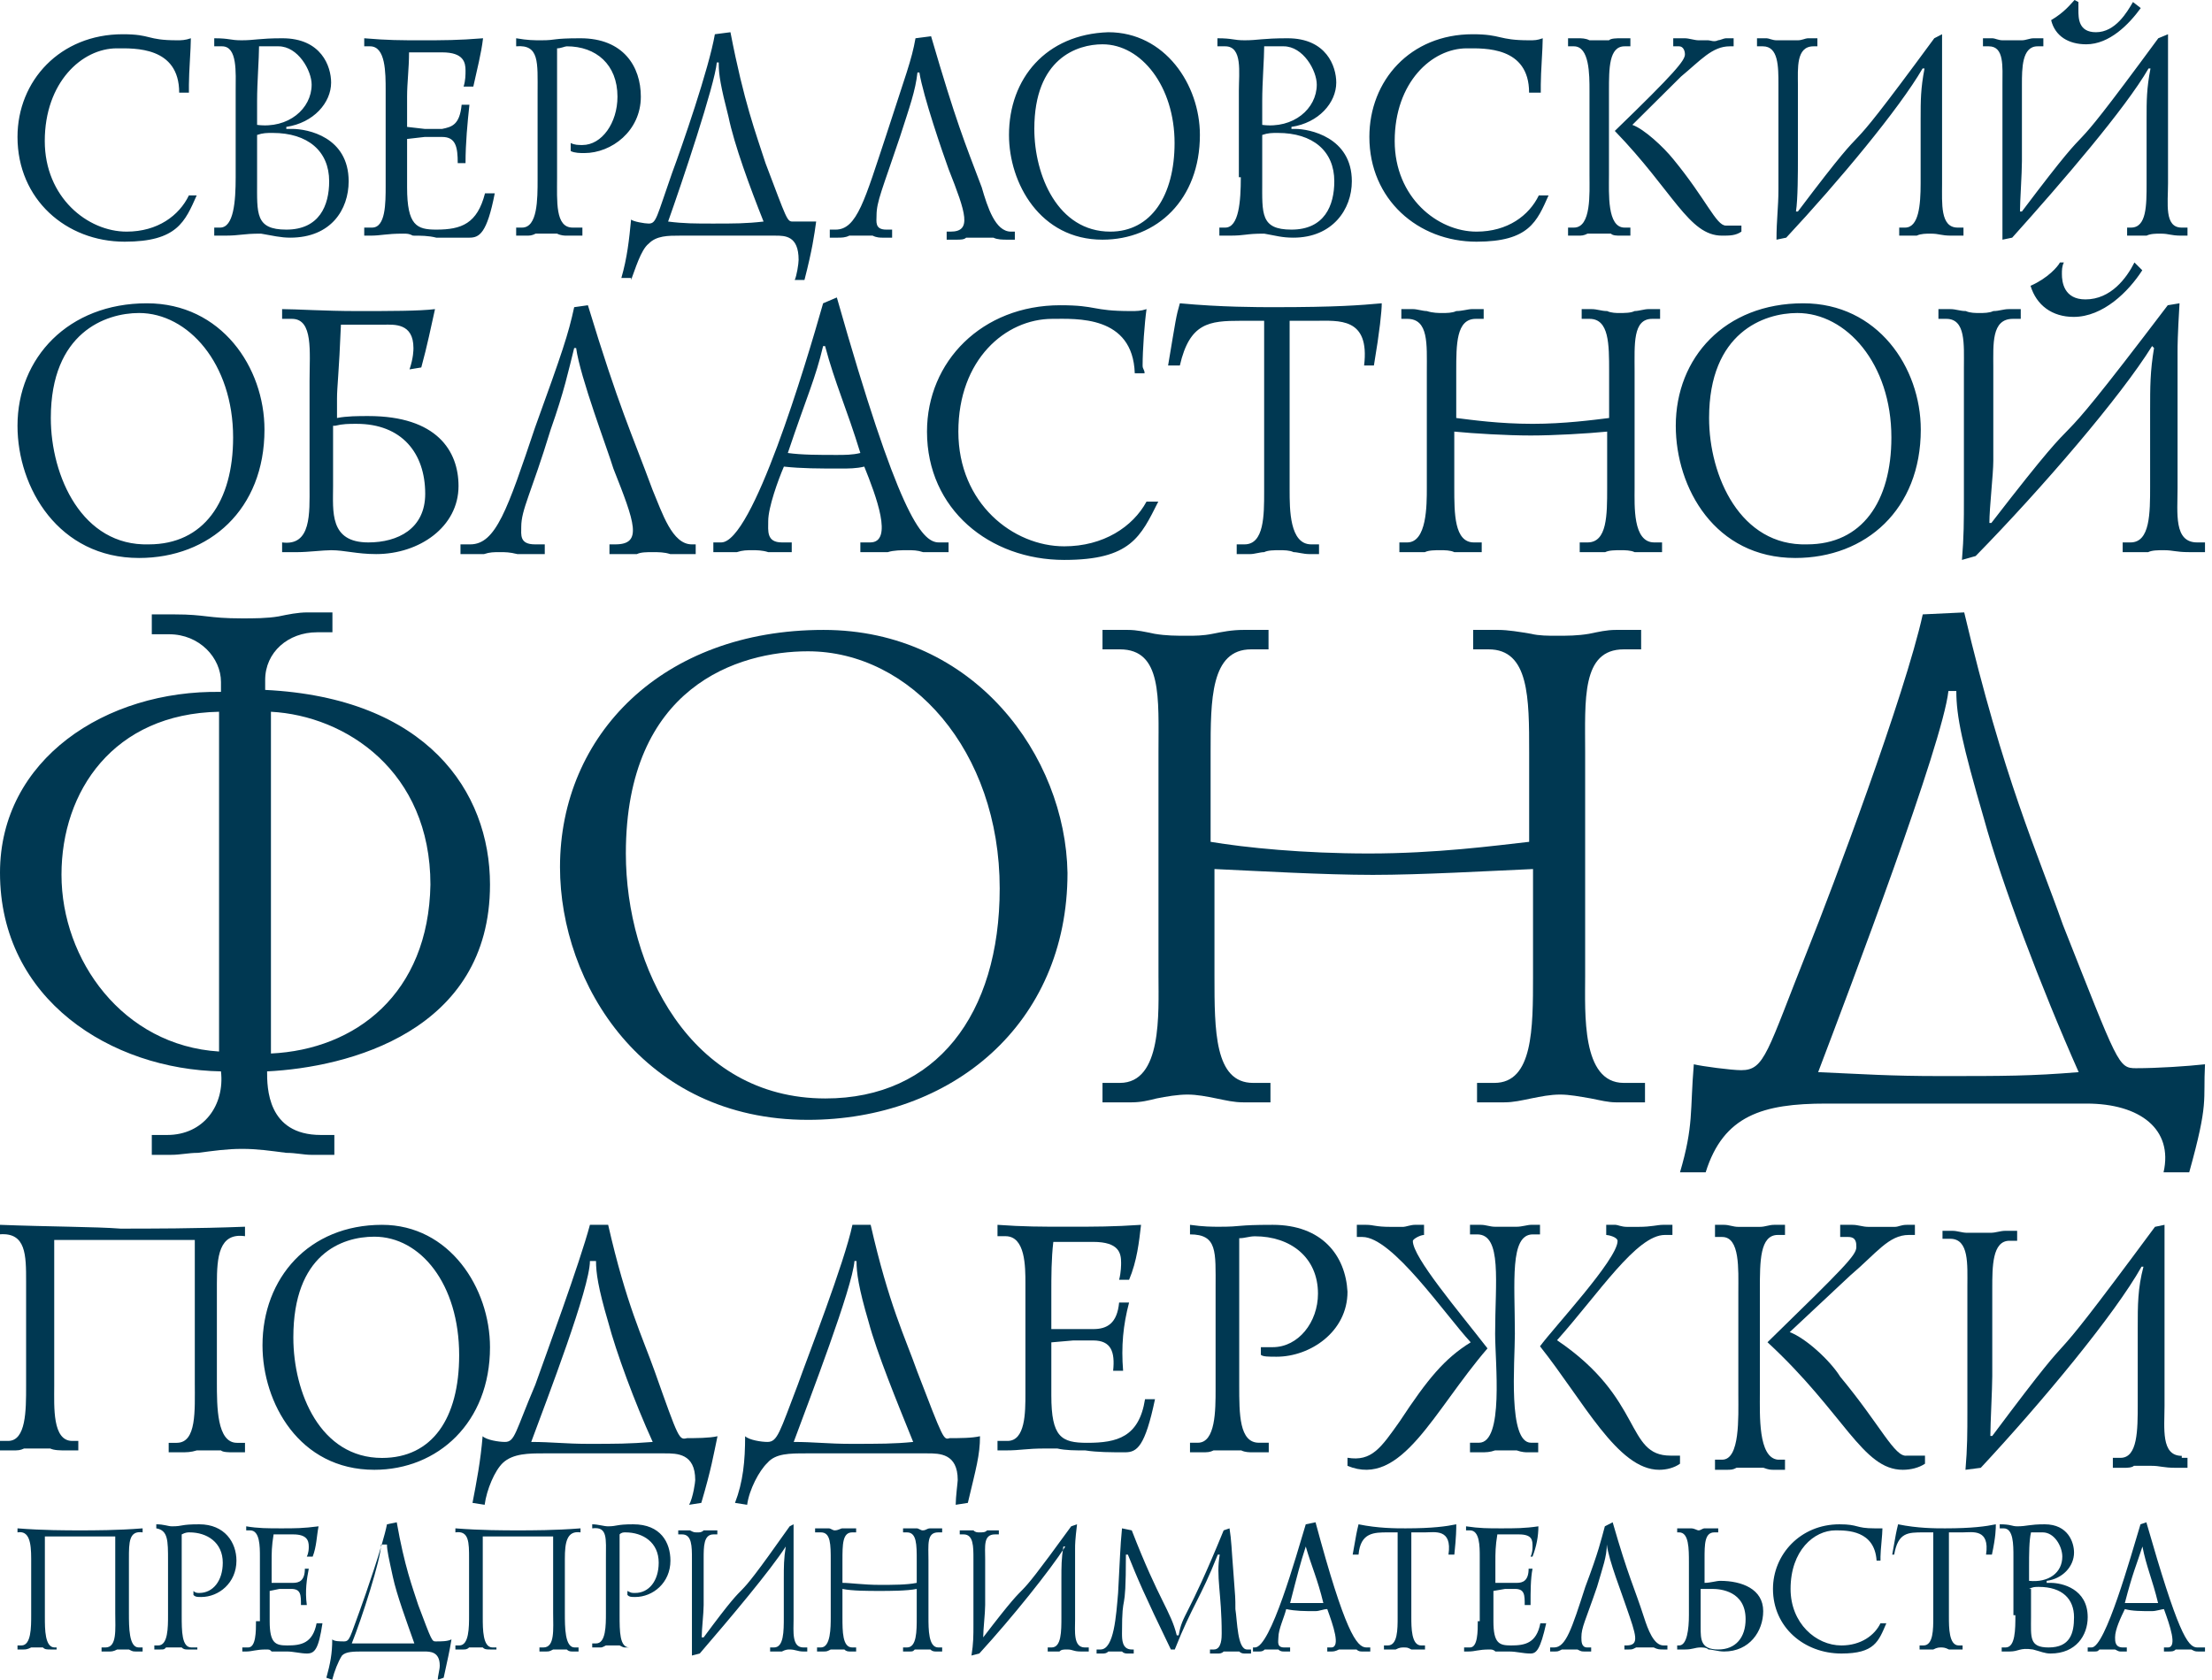 <?xml version="1.0" encoding="UTF-8"?> <svg xmlns="http://www.w3.org/2000/svg" width="158" height="120" viewBox="0 0 158 120" fill="none"> <path fill-rule="evenodd" clip-rule="evenodd" d="M13.494 6.475V6.043C13.494 5.18 13.633 3.453 13.633 2.734C13.216 2.878 12.938 2.878 12.659 2.878C10.433 2.878 10.851 2.446 8.763 2.446C4.311 2.446 1.25 5.755 1.25 9.784C1.25 14.245 4.728 17.266 8.903 17.266C12.659 17.266 13.216 15.827 14.051 13.957H13.494C12.799 15.396 11.268 16.547 9.042 16.547C6.259 16.547 3.198 14.101 3.198 10.072C3.198 5.899 5.842 3.453 8.346 3.453C9.598 3.453 12.799 3.309 12.799 6.619H13.494V6.475ZM16.834 12.662C16.834 14.389 16.694 16.259 15.72 16.259H15.303V16.834H15.999C17.251 16.834 17.251 16.691 18.642 16.691C19.477 16.834 20.034 16.978 20.729 16.978C23.651 16.978 24.904 14.964 24.904 12.95C24.904 9.784 21.982 9.209 20.869 9.209H20.451V9.065C22.399 8.777 23.651 7.338 23.651 5.899C23.651 4.748 22.956 2.734 20.173 2.734C18.503 2.734 18.225 2.878 17.251 2.878C16.416 2.878 16.416 2.734 15.303 2.734V3.309H15.86C16.973 3.309 16.834 5.18 16.834 6.475V12.662V12.662ZM18.364 7.194C18.364 5.899 18.503 4.173 18.503 3.309H19.895C21.286 3.309 22.26 5.036 22.26 6.043C22.26 7.77 20.59 9.209 18.364 8.921V7.194V7.194ZM18.364 9.64C18.781 9.496 19.06 9.496 19.477 9.496C21.982 9.496 23.512 10.791 23.512 12.95C23.512 14.676 22.816 16.403 20.451 16.403C18.225 16.403 18.364 15.252 18.364 12.95V9.64V9.64ZM27.547 13.237C27.547 14.532 27.547 16.259 26.573 16.259H26.017V16.834H26.434C27.269 16.834 27.547 16.691 28.799 16.691C29.078 16.691 29.217 16.691 29.495 16.834C30.052 16.834 30.608 16.834 31.165 16.978H33.53C34.226 16.978 34.782 16.691 35.339 13.813H34.643C34.087 15.971 32.974 16.403 31.165 16.403C29.773 16.403 29.078 16.115 29.078 13.381V9.928L30.33 9.784H31.582C32.556 9.784 32.695 10.504 32.695 11.655H33.252C33.252 10.216 33.391 8.777 33.53 7.482H32.974C32.834 8.921 32.278 9.065 31.582 9.209H30.33L29.078 9.065V6.906C29.078 5.899 29.217 4.892 29.217 3.741H31.582C33.113 3.741 33.252 4.46 33.252 5.036C33.252 5.324 33.252 5.755 33.113 6.187H33.808C34.087 4.892 34.365 3.885 34.504 2.734C32.695 2.878 31.721 2.878 30.052 2.878C28.66 2.878 27.686 2.878 26.017 2.734V3.309H26.434C27.547 3.309 27.547 5.18 27.547 6.475V13.237V13.237ZM41.6 16.834V16.259H40.904C39.652 16.259 39.791 14.389 39.791 12.662V3.453C40.07 3.453 40.348 3.309 40.487 3.309C42.574 3.309 44.105 4.604 44.105 6.906C44.105 8.777 42.992 10.36 41.6 10.36C41.322 10.36 41.044 10.36 40.765 10.216V10.791C41.044 10.935 41.461 10.935 41.739 10.935C43.687 10.935 45.774 9.353 45.774 6.906C45.774 4.748 44.522 2.734 41.461 2.734C39.374 2.734 39.791 2.878 38.678 2.878C38.122 2.878 37.704 2.878 36.869 2.734V3.309C38.539 3.165 38.4 4.46 38.4 6.619V12.806C38.4 14.245 38.4 16.259 37.287 16.259H36.869V16.834H37.565C37.843 16.834 37.983 16.834 38.261 16.691H39.096H39.791C40.07 16.834 40.348 16.834 40.487 16.834H41.6ZM45.078 20C45.357 19.281 45.774 17.842 46.331 17.41C46.887 16.834 47.722 16.834 48.557 16.834H55.375C56.071 16.834 57.044 16.834 57.044 18.561C57.044 18.849 56.905 19.712 56.766 20H57.462C58.018 17.842 58.157 16.834 58.297 15.827C57.879 15.827 57.184 15.827 56.627 15.827C56.21 15.827 56.21 15.684 54.679 11.655C53.983 9.496 53.149 7.338 52.175 2.302L51.062 2.446C50.644 4.892 48.696 10.504 48 12.374C46.887 15.54 46.887 15.971 46.331 15.971C46.053 15.971 45.218 15.827 45.078 15.684C44.939 17.122 44.8 18.417 44.383 19.856H45.078V20ZM51.34 4.604C51.34 5.324 51.479 6.187 52.035 8.345C52.453 10.36 53.566 13.381 54.54 15.827C53.288 15.971 52.453 15.971 50.922 15.971C49.67 15.971 48.835 15.971 47.722 15.827C48.696 13.094 51.062 6.043 51.201 4.46H51.34V4.604ZM65.393 2.734C65.115 4.317 64.697 5.324 63.306 9.64C61.775 14.245 61.219 16.403 59.688 16.403H59.271V16.978H59.827C60.105 16.978 60.384 16.978 60.662 16.834H61.497H62.332C62.61 16.978 62.888 16.978 63.027 16.978H63.723V16.403H63.306C62.471 16.403 62.61 15.827 62.61 15.396C62.61 14.389 63.027 13.525 64.28 9.784C64.975 7.626 65.393 6.475 65.532 5.18H65.671C65.949 6.906 67.341 10.935 67.758 12.086C69.01 15.252 69.428 16.547 67.897 16.547H67.619V17.122H68.315C68.593 17.122 68.871 17.122 69.01 16.978H69.984H70.958C71.237 17.122 71.654 17.122 71.932 17.122H72.489V16.547H72.21C71.097 16.547 70.541 14.82 70.123 13.381C68.871 10.072 68.315 8.777 66.506 2.59L65.393 2.734ZM72.071 9.64C72.071 13.094 74.298 17.122 78.75 17.122C82.646 17.122 85.707 14.245 85.707 9.64C85.707 6.043 83.202 2.302 79.167 2.302C74.715 2.446 72.071 5.612 72.071 9.64ZM73.88 9.209C73.88 4.173 76.941 3.165 78.75 3.165C81.533 3.165 83.898 6.187 83.898 10.216C83.898 13.957 82.228 16.547 79.307 16.547C75.55 16.547 73.88 12.518 73.88 9.209ZM88.629 12.662C88.629 14.389 88.49 16.259 87.516 16.259H87.098V16.834H87.794C89.046 16.834 88.907 16.691 90.299 16.691C91.133 16.834 91.551 16.978 92.385 16.978C95.168 16.978 96.56 14.964 96.56 12.95C96.56 9.784 93.499 9.209 92.525 9.209H92.246V9.065C94.194 8.777 95.447 7.338 95.447 5.899C95.447 4.748 94.751 2.734 91.968 2.734C90.159 2.734 89.881 2.878 88.907 2.878C88.072 2.878 88.072 2.734 86.959 2.734V3.309H87.516C88.768 3.309 88.49 5.18 88.49 6.475V12.662H88.629ZM90.159 7.194C90.159 5.899 90.299 4.173 90.299 3.309H91.69C93.081 3.309 94.055 5.036 94.055 6.043C94.055 7.77 92.385 9.209 90.159 8.921V7.194ZM90.159 9.64C90.577 9.496 90.855 9.496 91.272 9.496C93.777 9.496 95.307 10.791 95.307 12.95C95.307 14.676 94.612 16.403 92.246 16.403C90.02 16.403 90.159 15.252 90.159 12.95V9.64ZM110.056 6.475V6.043C110.056 5.18 110.195 3.453 110.195 2.734C109.778 2.878 109.639 2.878 109.221 2.878C106.995 2.878 107.273 2.446 105.186 2.446C100.734 2.446 97.812 5.755 97.812 9.784C97.812 14.245 101.29 17.266 105.465 17.266C109.221 17.266 109.778 15.827 110.613 13.957H109.917C109.221 15.396 107.691 16.547 105.465 16.547C102.682 16.547 99.621 14.101 99.621 10.072C99.621 5.899 102.264 3.453 104.769 3.453C106.021 3.453 109.221 3.309 109.221 6.619H110.056V6.475ZM112.004 16.834H112.7C112.978 16.834 113.117 16.834 113.395 16.691H114.23H115.065C115.204 16.834 115.482 16.834 115.761 16.834H116.456V16.259H116.039C114.787 16.259 114.926 13.813 114.926 12.518V6.475C114.926 4.892 114.926 3.309 116.039 3.309H116.456V2.734H115.761C115.482 2.734 115.065 2.734 114.926 2.878H114.23H113.535C113.256 2.734 112.978 2.734 112.7 2.734H112.004V3.309H112.421C113.535 3.309 113.535 5.324 113.535 6.475V12.518C113.535 13.813 113.674 16.259 112.421 16.259H112.004V16.834ZM119.517 2.734V3.309H119.935C120.213 3.309 120.352 3.597 120.352 3.885C120.352 4.317 119.657 5.18 115.343 9.353C119.517 13.669 120.631 16.834 122.996 16.834C123.553 16.834 123.97 16.834 124.387 16.547V16.115H123.274C122.579 16.115 121.883 14.245 119.517 11.367C118.822 10.504 117.43 9.209 116.596 8.921L120.074 5.468C121.465 4.317 122.3 3.309 123.553 3.309H123.831V2.734H123.274C123.135 2.734 122.857 2.878 122.718 2.878C122.439 3.022 122.161 2.878 122.022 2.878H121.326C121.048 2.878 120.631 2.734 120.352 2.734H119.517ZM140.249 16.834V16.259H139.832C138.579 16.259 138.719 14.532 138.719 13.094V5.18V2.446L138.162 2.734C130.231 13.525 134.823 6.619 128.422 15.108H128.283C128.422 14.245 128.422 12.23 128.422 11.367V6.043C128.422 4.892 128.283 3.309 129.535 3.309H129.814V2.734H129.118C128.979 2.734 128.701 2.878 128.422 2.878H127.727H126.892C126.614 2.878 126.335 2.734 126.196 2.734H125.5V3.309H125.918C127.031 3.309 127.031 4.748 127.031 6.043V13.525C127.031 14.82 126.892 15.684 126.892 17.122L127.588 16.978C131.344 12.95 135.658 7.77 137.327 4.892H137.466C137.188 6.331 137.188 7.194 137.188 8.489V13.094C137.188 14.676 137.049 16.259 136.075 16.259H135.658V16.834H136.353H136.91C137.188 16.691 137.605 16.691 137.884 16.691C138.579 16.691 138.579 16.834 139.414 16.834H140.249V16.834ZM156.25 16.834V16.259H155.833C154.58 16.259 154.859 14.532 154.859 13.094V5.18V2.446L154.163 2.734C146.232 13.525 150.824 6.619 144.423 15.108H144.284C144.284 14.389 144.423 12.374 144.423 11.511V6.043C144.423 4.892 144.423 3.309 145.536 3.309H145.954V2.734H145.258C144.98 2.734 144.702 2.878 144.423 2.878H143.728H143.032C142.754 2.878 142.475 2.734 142.336 2.734H141.64V3.309H142.058C143.171 3.309 143.032 4.748 143.032 6.043V13.525V17.122L143.728 16.978C147.345 12.95 151.798 7.77 153.467 4.892H153.606C153.328 6.331 153.328 7.194 153.328 8.489V13.094C153.328 14.676 153.328 16.259 152.215 16.259H151.937V16.834H152.632H153.328C153.606 16.691 154.024 16.691 154.302 16.691C154.998 16.691 154.998 16.834 155.833 16.834H156.25V16.834ZM152.354 0.144C151.937 0.863 151.102 2.302 149.711 2.302C148.458 2.302 148.458 1.295 148.458 0.719V0.144L148.18 0C147.902 0.288 147.484 0.863 146.51 1.439C146.789 2.59 147.763 3.165 149.015 3.165C150.684 3.165 152.076 1.727 152.911 0.576L152.354 0.144Z" fill="#003852"></path> <path fill-rule="evenodd" clip-rule="evenodd" d="M1.25 30.417C1.25 34.861 4.19 39.861 9.931 39.861C14.971 39.861 18.891 36.389 18.891 30.694C18.891 26.25 15.811 21.667 10.491 21.667C4.89 21.667 1.25 25.556 1.25 30.417ZM3.63 29.861C3.63 23.75 7.55 22.361 9.931 22.361C13.431 22.361 16.651 25.972 16.651 31.25C16.651 35.833 14.551 38.889 10.631 38.889C5.87 39.028 3.63 34.028 3.63 29.861ZM22.111 34.722C22.111 36.667 22.251 39.028 20.151 38.75V39.444H21.271C21.971 39.444 23.091 39.306 23.651 39.306C24.631 39.306 25.471 39.583 26.872 39.583C29.952 39.583 32.752 37.639 32.752 34.722C32.752 32.222 31.212 29.722 26.312 29.722C25.612 29.722 24.771 29.722 24.072 29.861V28.472C24.072 27.639 24.212 26.667 24.352 23.194H27.432C28.132 23.194 29.532 23.056 29.532 24.861C29.532 25 29.532 25.556 29.252 26.389L30.092 26.25C30.512 24.722 30.792 23.333 31.072 22.083C29.952 22.222 27.852 22.222 25.471 22.222C23.231 22.222 21.131 22.083 20.151 22.083V22.778H20.851C22.391 22.778 22.111 25.139 22.111 27.222V34.722V34.722ZM23.931 30.417C24.491 30.278 24.912 30.278 25.471 30.278C28.692 30.278 30.372 32.361 30.372 35.278C30.372 37.778 28.412 38.75 26.312 38.75C23.511 38.75 23.791 36.528 23.791 34.722V30.417H23.931ZM41.013 21.944C40.593 23.889 40.172 25.139 38.212 30.556C36.252 36.389 35.412 38.889 33.592 38.889H32.892V39.583H33.592H34.572C34.992 39.444 35.272 39.444 35.692 39.444C36.112 39.444 36.392 39.444 36.952 39.583H37.932H38.912V38.889H38.212C37.092 38.889 37.232 38.194 37.232 37.639C37.232 36.389 37.932 35.278 39.332 30.694C40.312 27.917 40.593 26.528 41.013 24.861H41.153C41.433 26.944 43.393 32.083 43.813 33.472C45.353 37.361 45.913 38.889 43.953 38.889H43.533V39.583H44.373H45.493C45.773 39.444 46.193 39.444 46.613 39.444C47.033 39.444 47.453 39.444 47.873 39.583H48.993H49.693V38.889H49.413C48.013 38.889 47.313 36.667 46.613 35C45.073 30.833 44.233 29.167 41.993 21.806L41.013 21.944ZM58.794 21.667C57.534 26.111 53.753 38.75 51.513 38.75H50.953V39.444H51.933H52.633C53.053 39.306 53.333 39.306 53.753 39.306C54.033 39.306 54.453 39.306 54.873 39.444H55.714H56.553V38.75H55.853C54.733 38.75 54.873 37.917 54.873 37.222C54.873 36.25 55.574 34.306 55.993 33.333C57.254 33.472 58.514 33.472 60.054 33.472C60.614 33.472 61.174 33.472 61.734 33.333C62.574 35.417 63.834 38.75 62.154 38.75H61.454V39.444H62.154H63.414C63.834 39.306 64.394 39.306 64.814 39.306C65.234 39.306 65.514 39.306 65.934 39.444H66.774H67.754V38.75H67.054C65.794 38.75 64.114 36.528 59.774 21.25L58.794 21.667ZM58.934 24.722C59.634 27.361 60.474 29.167 61.454 32.361C60.894 32.5 60.334 32.5 59.774 32.5C58.514 32.5 57.254 32.5 56.273 32.361C57.674 28.194 58.234 27.083 58.794 24.722H58.934ZM81.755 26.667C81.755 26.389 81.615 26.389 81.615 26.111C81.615 25 81.755 23.056 81.895 22.083C81.475 22.222 81.195 22.222 80.775 22.222C77.975 22.222 78.395 21.806 75.735 21.806C70.134 21.806 66.214 25.833 66.214 30.833C66.214 36.389 70.694 40 76.015 40C80.775 40 81.475 38.333 82.735 35.833H81.895C80.915 37.639 78.815 39.028 76.015 39.028C72.375 39.028 68.454 35.972 68.454 30.833C68.454 25.694 71.814 22.778 75.175 22.778C76.855 22.778 80.915 22.5 81.055 26.667H81.755ZM84.275 26.111C84.975 23.056 86.376 22.917 88.616 22.917H90.296V35.139C90.296 36.806 90.296 38.889 88.896 38.889H88.336V39.583H89.316C89.596 39.583 90.016 39.444 90.296 39.444C90.576 39.306 90.996 39.306 91.416 39.306C91.696 39.306 92.116 39.306 92.396 39.444C92.676 39.444 93.096 39.583 93.516 39.583H94.216V38.889H93.656C92.116 38.889 92.116 36.389 92.116 35V22.917H93.936C95.616 22.917 97.856 22.639 97.436 26.111H98.136C98.556 23.611 98.696 22.222 98.696 21.667C97.156 21.806 95.476 21.944 90.996 21.944C89.876 21.944 87.216 21.944 84.275 21.667C83.995 22.639 83.995 22.778 83.435 26.111H84.275ZM99.956 22.778H100.516C102.056 22.778 101.916 24.583 101.916 26.528V34.861C101.916 36.111 101.916 38.75 100.516 38.75H99.956V39.444H100.936H101.776C102.056 39.306 102.476 39.306 102.897 39.306C103.177 39.306 103.597 39.306 103.877 39.444H104.857H105.837V38.75H105.277C103.877 38.75 103.877 36.667 103.877 34.861V30.833C105.277 30.972 107.657 31.111 109.337 31.111C111.017 31.111 113.397 30.972 114.797 30.833V34.861C114.797 36.806 114.797 38.75 113.397 38.75H112.837V39.444H113.817H114.657C114.937 39.306 115.357 39.306 115.777 39.306C116.057 39.306 116.477 39.306 116.757 39.444H117.737H118.718V38.75H118.157C116.617 38.75 116.757 36.111 116.757 34.861V26.528C116.757 24.583 116.617 22.778 118.017 22.778H118.578V22.083H117.737C117.457 22.083 117.037 22.222 116.757 22.222C116.477 22.361 116.057 22.361 115.637 22.361C115.497 22.361 115.077 22.361 114.797 22.222C114.377 22.222 114.097 22.083 113.677 22.083H112.977V22.778H113.537C114.937 22.778 114.937 24.583 114.937 26.528V29.861C113.817 30 111.717 30.278 109.477 30.278C107.097 30.278 105.137 30 104.017 29.861V26.528C104.017 24.583 104.017 22.778 105.417 22.778H105.977V22.083H105.137C104.857 22.083 104.437 22.222 104.017 22.222C103.737 22.361 103.317 22.361 103.037 22.361C102.757 22.361 102.336 22.361 101.916 22.222C101.636 22.222 101.216 22.083 100.936 22.083H100.096V22.778H99.956ZM119.698 30.417C119.698 34.861 122.498 39.861 128.238 39.861C133.278 39.861 137.199 36.389 137.199 30.694C137.199 26.25 134.119 21.667 128.798 21.667C123.198 21.667 119.698 25.556 119.698 30.417ZM122.078 29.861C122.078 23.75 125.998 22.361 128.378 22.361C131.878 22.361 135.099 25.972 135.099 31.25C135.099 35.833 132.998 38.889 129.078 38.889C124.318 39.028 122.078 34.028 122.078 29.861ZM157.5 39.444V38.75H156.94C155.26 38.75 155.54 36.667 155.54 34.861V25.139C155.54 24.722 155.54 24.028 155.68 21.667L154.84 21.806C144.619 35.278 150.5 26.667 142.239 37.361H142.099C142.099 36.25 142.379 33.889 142.379 32.917V26.25C142.379 24.583 142.239 22.778 143.779 22.778H144.339V22.083H143.499C143.079 22.083 142.799 22.222 142.379 22.222C142.099 22.361 141.679 22.361 141.399 22.361C141.119 22.361 140.699 22.361 140.419 22.222C139.999 22.222 139.719 22.083 139.299 22.083H138.459V22.778H139.019C140.419 22.778 140.279 24.583 140.279 26.25V35.556C140.279 37.222 140.279 38.333 140.139 40L141.119 39.722C145.879 34.861 151.48 28.333 153.72 24.722L153.86 24.861C153.58 26.528 153.58 27.639 153.58 29.306V34.722C153.58 36.667 153.58 38.75 152.18 38.75H151.62V39.444H152.6H153.44C153.72 39.306 154.14 39.306 154.56 39.306C155.26 39.306 155.4 39.444 156.38 39.444H157.5V39.444ZM152.46 18.75C151.9 19.861 150.78 21.389 148.959 21.389C147.419 21.389 147.279 20.139 147.279 19.583C147.279 19.306 147.279 19.028 147.419 18.75H147.139C146.999 19.028 146.299 19.861 145.039 20.417C145.459 21.806 146.579 22.639 148.119 22.639C150.22 22.639 152.04 20.833 153.02 19.306L152.46 18.75Z" fill="#003852"></path> <path fill-rule="evenodd" clip-rule="evenodd" d="M0 87.5V88.177C1.865 88.042 1.865 89.667 1.865 91.562V99.01C1.865 100.771 1.865 102.938 0.574 102.938H0V103.615H0.861C1.291 103.615 1.434 103.615 1.721 103.479H2.869H3.586C3.873 103.615 4.303 103.615 4.734 103.615H5.594V102.938H5.164C3.73 102.938 3.873 100.5 3.873 99.01V88.583H13.914V98.74C13.914 100.771 14.057 103.073 12.623 103.073H12.049V103.75H12.91C13.34 103.75 13.627 103.75 14.057 103.615H14.918H15.779C15.922 103.75 16.352 103.75 16.639 103.75H17.5V103.073H16.926C15.492 103.073 15.492 100.5 15.492 98.74V91.698C15.492 89.802 15.635 88.042 17.5 88.312V87.635C14.057 87.771 10.615 87.771 8.607 87.771C6.885 87.635 3.443 87.635 0 87.5Z" fill="#003852"></path> <path fill-rule="evenodd" clip-rule="evenodd" d="M27.288 87.5C22.055 87.5 18.75 91.311 18.75 96.109C18.75 100.202 21.366 105 26.737 105C31.282 105 35 101.613 35 96.25C35 92.016 32.108 87.5 27.288 87.5ZM27.288 104.153C22.881 104.153 20.953 99.496 20.953 95.544C20.953 89.617 24.396 88.347 26.737 88.347C30.042 88.347 32.797 91.734 32.797 96.814C32.797 101.331 30.869 104.153 27.288 104.153Z" fill="#003852"></path> <path fill-rule="evenodd" clip-rule="evenodd" d="M46.767 97.976C45.899 95.527 44.742 93.214 43.44 87.5H42.138C41.415 90.221 38.957 96.888 38.233 98.929C36.787 102.33 36.787 103.01 36.064 103.01C35.63 103.01 34.762 102.874 34.473 102.602C34.328 104.371 34.039 105.867 33.75 107.364L34.618 107.5C34.762 106.412 35.341 105.051 35.919 104.507C36.643 103.827 37.8 103.827 38.812 103.827H47.49C48.357 103.827 49.659 103.827 49.659 105.731C49.659 105.867 49.514 106.956 49.225 107.5L50.093 107.364C50.816 104.915 50.961 103.963 51.25 102.602C50.672 102.738 49.659 102.738 49.081 102.738C48.502 102.874 48.502 102.874 46.767 97.976ZM41.994 103.146C40.403 103.146 39.391 103.01 37.944 103.01C39.101 99.881 42.138 91.99 42.138 90.085H42.572C42.572 90.901 42.717 91.99 43.44 94.439C44.019 96.616 45.32 100.153 46.622 103.01C44.886 103.146 44.019 103.146 41.994 103.146Z" fill="#003852"></path> <path fill-rule="evenodd" clip-rule="evenodd" d="M65.516 97.976C64.649 95.527 63.492 93.214 62.19 87.5H60.888C60.31 90.221 57.707 96.888 56.983 98.929C55.682 102.33 55.537 103.01 54.814 103.01C54.38 103.01 53.512 102.874 53.223 102.602C53.223 104.371 53.078 105.867 52.5 107.364L53.368 107.5C53.512 106.412 54.236 105.051 54.814 104.507C55.393 103.827 56.405 103.827 57.562 103.827H66.24C67.107 103.827 68.409 103.827 68.409 105.731C68.409 105.867 68.264 106.956 68.264 107.5L69.132 107.364C69.711 104.915 70 103.963 70 102.602C69.421 102.738 68.554 102.738 67.831 102.738C67.397 102.874 67.397 102.874 65.516 97.976ZM60.744 103.146C59.153 103.146 58.141 103.01 56.694 103.01C57.851 99.881 60.888 91.99 61.033 90.085H61.178C61.178 90.901 61.322 91.99 62.045 94.439C62.624 96.616 64.07 100.153 65.227 103.01C63.926 103.146 62.769 103.146 60.744 103.146Z" fill="#003852"></path> <path fill-rule="evenodd" clip-rule="evenodd" d="M77.658 103.073C75.807 103.073 75.095 102.667 75.095 99.688V95.896L76.661 95.76H78.085C79.367 95.76 79.652 96.573 79.51 97.927H80.222C80.079 96.167 80.222 94.677 80.649 93.052H79.937C79.794 94.542 79.082 94.948 78.085 94.948H76.519H75.095V92.375C75.095 91.156 75.095 89.938 75.237 88.719H78.085C79.937 88.719 80.079 89.531 80.079 90.208C80.079 90.344 80.079 90.885 79.937 91.427H80.649C81.218 90.073 81.361 88.719 81.503 87.5C79.51 87.635 78.228 87.635 76.234 87.635C74.383 87.635 73.101 87.635 71.25 87.5V88.312H71.82C73.244 88.312 73.244 90.479 73.244 91.698V99.552C73.244 100.906 73.244 102.938 71.962 102.938H71.25V103.615H71.82C72.959 103.615 73.244 103.479 74.668 103.479H75.522C76.092 103.615 76.804 103.615 77.516 103.615C78.37 103.75 79.367 103.75 80.364 103.75C81.218 103.75 81.788 103.344 82.5 99.958H81.788C81.361 102.667 79.794 103.073 77.658 103.073Z" fill="#003852"></path> <path fill-rule="evenodd" clip-rule="evenodd" d="M90.906 87.5C88.234 87.5 88.797 87.637 87.109 87.637C86.547 87.637 85.984 87.637 85 87.5V88.183C86.969 88.183 86.828 89.412 86.828 92.006V99.244C86.828 100.746 86.828 103.067 85.562 103.067H85V103.75H85.844C86.266 103.75 86.406 103.75 86.688 103.613H87.812H88.656C88.938 103.75 89.219 103.75 89.5 103.75H90.625V103.067H89.922C88.516 103.067 88.516 101.019 88.516 98.971V88.456C88.938 88.456 89.219 88.319 89.641 88.319C92.172 88.319 94.141 89.821 94.141 92.416C94.141 94.464 92.734 96.24 90.906 96.24H90.062V96.786C90.203 96.922 90.625 96.922 91.188 96.922C93.578 96.922 96.25 95.147 96.25 92.279C96.109 89.685 94.422 87.5 90.906 87.5Z" fill="#003852"></path> <path fill-rule="evenodd" clip-rule="evenodd" d="M108.205 95.284C108.205 91.597 107.821 88.183 109.487 88.183H110V87.5H109.359C109.103 87.5 108.718 87.637 108.333 87.637H107.564H106.795C106.41 87.637 106.154 87.5 105.769 87.5H105V88.183H105.513C107.308 88.183 106.795 91.597 106.795 95.284C106.795 97.332 107.436 103.067 105.641 103.067H105V103.75H105.769C106.154 103.75 106.41 103.75 106.795 103.613H107.564H108.333C108.718 103.75 108.974 103.75 109.103 103.75H109.872V103.067H109.359C107.692 103.067 108.205 97.332 108.205 95.284Z" fill="#003852"></path> <path fill-rule="evenodd" clip-rule="evenodd" d="M111.216 95.744C114.189 92.417 116.892 88.223 118.919 88.223H119.459V87.5H118.784C118.378 87.5 117.973 87.645 117.027 87.645H116.216C115.811 87.645 115.541 87.5 115.405 87.5H114.73V88.223C114.865 88.223 115.541 88.368 115.541 88.657C115.541 89.959 110.946 94.876 110 96.178C113.108 100.083 115.541 105 118.514 105C119.054 105 119.595 104.855 120 104.566V103.988H119.324C116.081 103.988 117.432 99.938 111.216 95.744Z" fill="#003852"></path> <path fill-rule="evenodd" clip-rule="evenodd" d="M100.917 88.658C100.917 88.513 101.45 88.224 101.717 88.224V87.5H101.05C100.783 87.5 100.383 87.645 100.25 87.645H99.317C98.25 87.645 98.117 87.5 97.583 87.5H96.917V88.368H97.317C99.45 88.368 103.183 93.867 105.05 95.893C103.183 97.05 101.983 98.497 99.983 101.536C98.65 103.417 97.983 104.43 96.25 104.14V104.719C100.117 106.311 102.383 100.812 106.25 96.327C104.117 93.577 100.917 89.815 100.917 88.658Z" fill="#003852"></path> <path fill-rule="evenodd" clip-rule="evenodd" d="M125.705 99.504V92.128C125.705 90.103 125.705 88.223 126.987 88.223H127.5V87.5H126.731C126.346 87.5 126.09 87.645 125.705 87.645H124.936H124.167C123.782 87.645 123.526 87.5 123.141 87.5H122.5V88.368H123.013C124.295 88.368 124.167 90.682 124.167 92.273V99.649C124.167 101.24 124.295 104.277 123.013 104.277H122.5V105H123.269C123.654 105 123.782 105 124.038 104.855H125.064H125.962C126.346 105 126.474 105 126.731 105H127.5V104.277H126.987C125.577 104.132 125.705 101.095 125.705 99.504Z" fill="#003852"></path> <path fill-rule="evenodd" clip-rule="evenodd" d="M131.442 98.347C130.721 97.19 128.99 95.599 127.837 95.165L132.163 91.116C134.038 89.525 134.904 88.223 136.346 88.223H136.779V87.5H136.202C135.769 87.5 135.625 87.645 135.337 87.645H134.615H133.462C133.029 87.645 132.74 87.5 132.308 87.5H131.442V88.368H132.019C132.596 88.368 132.596 88.802 132.596 89.091C132.596 89.669 131.731 90.537 126.25 95.888C131.731 100.95 133.029 105 135.913 105C136.49 105 137.067 104.855 137.5 104.566V103.988H136.202C135.337 104.132 134.327 101.818 131.442 98.347Z" fill="#003852"></path> <path fill-rule="evenodd" clip-rule="evenodd" d="M155.84 104.004C154.336 104.004 154.609 102.012 154.609 100.447V90.915V87.5L153.926 87.642C144.355 100.589 149.961 92.337 142.305 102.581H142.168C142.168 101.728 142.305 99.167 142.305 98.313V92.053C142.305 90.488 142.305 88.638 143.535 88.638H144.082V87.927H143.262C142.852 87.927 142.578 88.069 142.168 88.069H141.348H140.527C140.117 88.069 139.844 87.927 139.434 87.927H138.75V88.496H139.297C140.664 88.496 140.527 90.346 140.527 91.911V100.874C140.527 102.297 140.527 103.435 140.391 105L141.484 104.858C145.859 100.163 151.055 93.902 152.969 90.488H153.105C152.695 92.053 152.695 93.191 152.695 94.898V100.305C152.695 102.154 152.695 104.146 151.465 104.146H150.918V104.858H151.738C151.875 104.858 152.285 104.858 152.422 104.715H153.652C154.336 104.715 154.473 104.858 155.43 104.858H156.25V104.146H155.84V104.004Z" fill="#003852"></path> <path fill-rule="evenodd" clip-rule="evenodd" d="M4.043 117.981V117.692H3.903C3.205 117.692 3.205 116.394 3.205 115.529V109.76H8.232V115.24C8.232 116.394 8.371 117.692 7.534 117.692H7.254V117.981H7.813C7.952 117.981 8.092 117.981 8.371 117.837H8.79H9.209C9.488 117.981 9.488 117.981 9.768 117.981H10.187V117.692H9.907C9.209 117.692 9.209 116.25 9.209 115.24V111.346C9.209 110.192 9.209 109.327 10.187 109.471V109.183C8.371 109.327 6.696 109.327 5.718 109.327C4.741 109.327 3.065 109.327 1.25 109.183V109.471C2.088 109.327 2.227 110.192 2.227 111.346V115.385C2.227 116.25 2.227 117.548 1.529 117.548H1.25V117.837H1.669C1.809 117.837 1.948 117.837 2.227 117.692H2.646H3.065C3.205 117.837 3.345 117.837 3.624 117.837H4.043V117.981ZM14.096 117.981V117.692H13.677C12.979 117.692 12.979 116.538 12.979 115.385V109.615C13.258 109.471 13.398 109.471 13.538 109.471C14.794 109.471 15.912 110.192 15.912 111.635C15.912 112.933 15.213 113.798 14.236 113.798C14.096 113.798 13.957 113.798 13.817 113.654V113.942C13.957 114.087 14.096 114.087 14.376 114.087C15.632 114.087 16.889 113.077 16.889 111.49C16.889 110.192 16.051 108.894 14.236 108.894C12.84 108.894 13.119 109.038 12.281 109.038C12.002 109.038 11.723 108.894 11.164 108.894V109.183C12.002 109.327 12.002 110.048 12.002 111.49V115.385C12.002 116.25 12.002 117.548 11.304 117.548H11.024V117.837H11.443C11.723 117.837 11.723 117.837 11.862 117.692H12.421H12.979C13.119 117.837 13.258 117.837 13.398 117.837H14.096V117.981ZM18.285 115.817C18.285 116.538 18.285 117.692 17.727 117.692H17.308V117.981H17.587C18.006 117.981 18.285 117.837 18.983 117.837C19.263 117.837 19.263 117.837 19.402 117.981H20.519C20.938 117.981 21.497 118.125 21.916 118.125C22.474 118.125 22.754 117.837 23.033 115.962H22.614C22.335 117.404 21.497 117.548 20.519 117.548C19.682 117.548 19.263 117.404 19.263 115.817V113.654L19.961 113.51H20.799C21.497 113.51 21.497 113.942 21.497 114.663H21.916C21.776 113.654 21.916 112.788 22.055 112.067H21.776C21.776 112.933 21.357 113.077 20.938 113.077H20.101H19.402V111.635C19.402 110.913 19.402 110.481 19.542 109.615H20.938C21.916 109.615 22.055 110.048 22.055 110.481C22.055 110.625 22.055 110.913 21.916 111.202H22.335C22.614 110.481 22.614 109.76 22.754 109.038C21.637 109.183 21.078 109.183 20.101 109.183C19.123 109.183 18.425 109.183 17.587 109.038V109.327H17.866C18.565 109.327 18.565 110.481 18.565 111.202V115.817H18.285ZM23.731 120C23.871 119.423 24.15 118.702 24.429 118.269C24.708 117.981 25.267 117.981 25.965 117.981H30.294C30.713 117.981 31.411 117.981 31.411 118.99C31.411 119.279 31.271 119.712 31.271 120L31.69 119.856C31.969 118.558 32.109 117.981 32.249 117.115C31.969 117.26 31.55 117.26 31.132 117.26C30.852 117.26 30.852 117.26 29.875 114.663C29.456 113.365 28.898 111.923 28.339 108.75L27.641 108.894C27.361 110.337 26.105 113.942 25.686 115.096C24.988 116.971 24.988 117.26 24.569 117.26C24.29 117.26 23.871 117.26 23.731 117.115C23.731 118.125 23.591 118.846 23.312 119.856L23.731 120ZM27.641 110.337C27.641 110.769 27.78 111.346 28.06 112.644C28.339 113.942 29.037 115.817 29.596 117.404H27.222H25.127C25.826 115.673 27.222 111.346 27.222 110.337H27.641V110.337ZM35.46 117.981V117.692H35.181C34.483 117.692 34.483 116.394 34.483 115.529V109.76H39.51V115.24C39.51 116.394 39.649 117.692 38.811 117.692H38.532V117.981H38.951C39.23 117.981 39.23 117.981 39.51 117.837H40.068H40.487C40.627 117.981 40.766 117.981 40.906 117.981H41.325V117.692H41.046C40.347 117.692 40.347 116.25 40.347 115.24V111.346C40.347 110.192 40.487 109.327 41.465 109.471V109.183C39.649 109.327 37.974 109.327 36.996 109.327C36.019 109.327 34.343 109.327 32.528 109.183V109.471C33.505 109.327 33.505 110.192 33.505 111.346V115.385C33.505 116.25 33.505 117.548 32.807 117.548H32.528V117.837H33.087C33.226 117.837 33.366 117.837 33.505 117.692H34.064H34.483C34.622 117.837 34.762 117.837 35.041 117.837H35.46V117.981ZM45.374 117.981V117.692H44.955C44.257 117.692 44.257 116.538 44.257 115.385V109.615C44.397 109.471 44.536 109.471 44.676 109.471C45.933 109.471 47.05 110.192 47.05 111.635C47.05 112.933 46.352 113.798 45.374 113.798C45.095 113.798 45.095 113.798 44.816 113.654V113.942C44.955 114.087 45.095 114.087 45.374 114.087C46.631 114.087 47.888 113.077 47.888 111.49C47.888 110.192 47.19 108.894 45.235 108.894C43.978 108.894 44.117 109.038 43.419 109.038C43.14 109.038 42.721 108.894 42.302 108.894V109.183C43.419 109.038 43.28 109.904 43.28 111.346V115.24C43.28 116.106 43.28 117.404 42.581 117.404H42.302V117.692H42.861C43 117.692 43 117.692 43.28 117.548H43.838H44.257C44.536 117.692 44.536 117.692 44.676 117.692H45.374V117.981ZM57.662 117.981V117.692H57.383C56.545 117.692 56.684 116.538 56.684 115.673V110.625V108.894L56.405 109.038C51.518 115.962 54.311 111.49 50.261 116.971H50.122C50.122 116.394 50.261 115.24 50.261 114.663V111.346C50.261 110.481 50.261 109.615 50.96 109.615H51.239V109.327H50.82H50.261C50.122 109.471 49.982 109.471 49.843 109.471C49.563 109.471 49.563 109.471 49.284 109.327H48.725H48.446V109.615H48.725C49.424 109.615 49.424 110.481 49.424 111.346V116.106V118.269L49.982 118.125C52.216 115.529 55.009 112.212 56.126 110.481C55.986 111.346 55.986 111.923 55.986 112.788V115.529C55.986 116.538 55.986 117.692 55.288 117.692H55.009V117.981H55.428H55.847C56.126 117.837 56.266 117.837 56.405 117.837C56.824 117.837 56.964 117.981 57.383 117.981H57.662V117.981ZM58.36 109.471H58.639C59.338 109.471 59.338 110.337 59.338 111.49V115.529C59.338 116.25 59.338 117.692 58.639 117.692H58.36V117.981H58.779C59.058 117.981 59.058 117.981 59.338 117.837H59.757H60.315C60.455 117.981 60.594 117.981 60.734 117.981H61.153V117.692H60.873C60.175 117.692 60.175 116.538 60.175 115.529V113.51C60.873 113.654 61.991 113.654 62.828 113.654C63.527 113.654 64.783 113.654 65.481 113.51V115.529C65.481 116.538 65.481 117.692 64.783 117.692H64.504V117.981H64.923C65.202 117.981 65.202 117.981 65.342 117.837H65.9H66.459C66.599 117.981 66.738 117.981 66.878 117.981H67.297V117.692H67.017C66.319 117.692 66.319 116.394 66.319 115.529V111.49C66.319 110.337 66.18 109.471 67.017 109.471H67.297V109.183H66.878H66.459C66.18 109.183 66.18 109.327 65.9 109.327C65.761 109.327 65.621 109.183 65.481 109.183H64.923H64.504V109.471H64.783C65.481 109.471 65.481 110.337 65.481 111.49V113.077C64.783 113.221 63.806 113.221 62.828 113.221C61.711 113.221 60.734 113.077 60.175 113.077V111.49C60.175 110.337 60.175 109.471 60.873 109.471H61.153V109.183H60.734H60.175C60.036 109.183 59.896 109.327 59.617 109.327C59.477 109.327 59.338 109.183 59.198 109.183H58.639H58.221V109.471H58.36ZM77.769 117.981V117.692H77.49C76.652 117.692 76.792 116.538 76.792 115.673V110.625C76.792 110.337 76.792 110.048 76.931 108.894L76.513 109.038C71.486 115.962 74.418 111.49 70.229 116.971C70.229 116.394 70.369 115.24 70.369 114.663V111.346C70.369 110.481 70.229 109.615 71.067 109.615H71.346V109.327H71.067H70.508C70.369 109.471 70.229 109.471 69.95 109.471C69.81 109.471 69.671 109.471 69.531 109.327H68.972H68.553V109.615H68.833C69.531 109.615 69.531 110.481 69.531 111.346V116.106C69.531 116.827 69.531 117.404 69.391 118.269L69.95 118.125C72.323 115.529 74.977 112.212 76.094 110.481H75.954C75.814 111.346 75.814 111.923 75.814 112.788V115.529C75.814 116.538 75.814 117.692 75.116 117.692H74.837V117.981H75.256H75.675C75.814 117.837 75.954 117.837 76.233 117.837C76.652 117.837 76.652 117.981 77.211 117.981H77.769ZM80.143 109.183C80.003 110.625 80.003 111.346 79.864 113.798C79.724 115.385 79.584 117.837 78.607 117.837H78.328V118.125H78.747C78.886 118.125 79.026 118.125 79.165 117.981H79.724H80.143C80.283 118.125 80.422 118.125 80.562 118.125H80.981V117.837H80.841C80.143 117.837 80.143 117.115 80.143 116.683C80.143 113.365 80.422 115.817 80.422 111.058H80.562C81.26 112.788 81.679 113.798 83.634 117.837H83.913C85.17 114.663 85.728 114.231 86.985 111.058H87.125C86.845 112.644 87.264 113.798 87.264 116.683C87.264 116.971 87.264 117.837 86.706 117.837H86.427V118.125H86.985C87.125 118.125 87.264 118.125 87.404 117.981H87.963H88.521C88.661 118.125 88.8 118.125 88.94 118.125H89.359V117.837H89.079C88.381 117.837 88.381 115.817 88.242 114.952C88.242 114.087 88.242 114.231 88.102 112.356C87.963 110.625 87.963 110.048 87.823 109.183L87.404 109.327C84.751 115.817 84.472 115.24 84.192 116.827H84.053C83.634 115.096 82.796 114.375 80.841 109.327L80.143 109.183ZM93.269 108.894C92.57 111.202 90.755 117.692 89.638 117.692H89.498V117.981H89.917C90.057 117.981 90.197 117.981 90.336 117.837H90.895H91.314C91.453 117.981 91.593 117.981 91.733 117.981H92.151V117.692H91.733C91.174 117.692 91.314 117.26 91.314 116.971C91.314 116.394 91.733 115.529 91.872 114.952C92.57 115.096 93.129 115.096 93.967 115.096C94.246 115.096 94.525 114.952 94.805 114.952C95.223 116.106 95.782 117.692 95.084 117.692H94.805V117.981H95.084C95.223 117.981 95.363 117.981 95.642 117.837H96.341H96.899C97.039 117.981 97.178 117.981 97.318 117.981H97.876V117.692H97.597C96.899 117.692 96.061 116.538 93.967 108.75L93.269 108.894ZM93.269 110.481C93.687 111.923 94.106 112.788 94.525 114.519H93.827H92.151C92.71 112.356 92.85 111.779 93.269 110.481ZM97.039 111.058C97.178 109.471 98.156 109.471 99.133 109.471H99.831V115.529C99.831 116.394 99.831 117.548 99.133 117.548H98.854V117.837H99.273H99.692C99.971 117.692 100.111 117.692 100.25 117.692C100.529 117.692 100.529 117.692 100.809 117.837H101.367H101.786V117.548H101.507C100.809 117.548 100.809 116.25 100.809 115.529V109.471H101.786C102.484 109.471 103.741 109.183 103.462 111.058H103.881C104.02 109.76 104.02 109.183 104.02 108.894C103.322 109.038 102.345 109.183 100.39 109.183C99.692 109.183 98.435 109.183 97.039 108.894C96.899 109.471 96.899 109.471 96.62 111.058H97.039ZM105.556 115.817C105.556 116.538 105.556 117.692 104.998 117.692H104.579V117.981H104.858C105.417 117.981 105.556 117.837 106.394 117.837C106.534 117.837 106.673 117.837 106.813 117.981H107.79C108.349 117.981 108.768 118.125 109.326 118.125C109.745 118.125 110.025 117.837 110.443 115.962H110.025C109.745 117.404 108.908 117.548 107.93 117.548C107.092 117.548 106.673 117.404 106.673 115.817V113.654L107.511 113.51H108.209C108.908 113.51 108.908 113.942 108.908 114.663H109.326C109.326 113.654 109.326 112.788 109.466 112.067H109.187C109.187 112.933 108.768 113.077 108.349 113.077H107.511H106.813V111.635C106.813 110.913 106.813 110.481 106.953 109.615H108.489C109.466 109.615 109.466 110.048 109.466 110.481C109.466 110.625 109.466 110.913 109.326 111.202H109.466C109.745 110.481 109.885 109.76 109.885 109.038C108.908 109.183 108.209 109.183 107.232 109.183C106.254 109.183 105.696 109.183 104.718 109.038V109.327H104.998C105.696 109.327 105.696 110.481 105.696 111.202V115.817H105.556ZM114.632 109.038C114.353 110.048 114.214 110.769 113.236 113.365C112.259 116.394 111.84 117.692 111.002 117.692H110.723V117.981H111.002C111.281 117.981 111.281 117.981 111.561 117.837H112.119H112.678C112.957 117.981 112.957 117.981 113.236 117.981H113.655V117.692H113.376C112.957 117.692 112.957 117.26 112.957 116.971C112.957 116.25 113.236 115.817 114.074 113.365C114.493 111.923 114.772 111.202 114.772 110.337C114.912 111.49 115.889 113.942 116.168 114.808C116.867 116.827 117.146 117.548 116.168 117.548H116.029V117.837H116.308C116.587 117.837 116.587 117.837 116.867 117.692H117.425H118.123C118.403 117.837 118.542 117.837 118.821 117.837H119.101V117.548H118.821C118.123 117.548 117.704 116.394 117.425 115.529C116.727 113.365 116.308 112.644 115.191 108.75L114.632 109.038ZM119.659 109.471H119.939C120.637 109.471 120.637 110.625 120.637 111.635V115.385C120.637 116.394 120.497 117.548 119.939 117.548H119.799V117.837H120.357C120.916 117.837 121.056 117.692 121.475 117.692C121.614 117.692 121.893 117.692 122.033 117.837C122.312 117.837 122.731 117.981 123.15 117.981C124.965 117.981 125.943 116.538 125.943 115.096C125.943 113.51 124.407 112.933 122.871 112.933C122.592 112.933 122.173 113.077 121.754 113.077V111.346C121.754 110.337 121.754 109.471 122.452 109.471H122.731V109.183H122.312H121.754C121.614 109.183 121.475 109.327 121.335 109.327C121.195 109.327 121.056 109.183 120.776 109.183H120.357H119.799V109.471H119.659ZM121.614 113.51H122.312C122.871 113.51 124.686 113.654 124.686 115.673C124.686 116.971 123.988 117.837 122.731 117.837C121.475 117.837 121.475 117.115 121.475 116.25V113.51H121.614ZM134.321 111.49V111.202C134.321 110.769 134.46 109.615 134.46 109.183H133.902C132.506 109.183 132.785 108.894 131.389 108.894C128.596 108.894 126.641 111.058 126.641 113.51C126.641 116.25 128.875 118.125 131.528 118.125C133.902 118.125 134.181 117.26 134.74 115.962H134.321C133.902 116.827 132.924 117.548 131.528 117.548C129.713 117.548 127.898 115.962 127.898 113.51C127.898 110.769 129.573 109.327 131.109 109.327C131.947 109.327 133.902 109.327 134.042 111.49H134.321V111.49ZM135.298 111.058C135.578 109.471 136.276 109.471 137.393 109.471H138.091V115.529C138.091 116.394 138.091 117.548 137.393 117.548H137.113V117.837H137.672H138.091C138.37 117.692 138.51 117.692 138.649 117.692C138.789 117.692 138.929 117.692 139.208 117.837H139.767H140.185V117.548H139.906C139.208 117.548 139.208 116.25 139.208 115.529V109.471H140.185C140.884 109.471 142.14 109.183 141.861 111.058H142.28C142.559 109.76 142.559 109.183 142.559 108.894C141.861 109.038 140.884 109.183 138.929 109.183C138.231 109.183 136.974 109.183 135.578 108.894C135.438 109.471 135.438 109.471 135.159 111.058H135.298ZM143.956 115.385C143.956 116.394 143.956 117.692 143.257 117.692H142.978V117.981H143.537C144.235 117.981 144.235 117.692 145.212 117.837C145.771 117.981 146.05 118.125 146.469 118.125C148.284 118.125 149.122 116.827 149.122 115.529C149.122 113.51 147.307 113.077 146.469 113.077H146.19V112.933C147.307 112.788 148.145 111.923 148.145 110.913C148.145 110.192 147.726 108.894 146.05 108.894C144.933 108.894 144.793 109.038 144.095 109.038C143.676 109.038 143.676 108.894 142.838 108.894V109.183H143.118C143.816 109.183 143.816 110.337 143.816 111.202V115.385H143.956ZM144.933 111.923C144.933 111.058 144.933 110.048 145.073 109.471H145.91C146.748 109.471 147.307 110.481 147.307 111.202C147.307 112.356 146.329 113.077 144.933 112.933V111.923V111.923ZM144.933 113.51C145.212 113.365 145.352 113.365 145.631 113.365C147.307 113.365 148.145 114.231 148.145 115.529C148.145 116.683 147.865 117.692 146.329 117.692C144.933 117.692 145.073 116.971 145.073 115.529V113.51H144.933ZM152.892 108.894C152.194 111.202 150.379 117.692 149.401 117.692H149.122V117.981H149.541C149.82 117.981 149.82 117.981 149.96 117.837H150.518H151.077C151.356 117.981 151.356 117.981 151.496 117.981H151.915V117.692H151.635C151.077 117.692 151.077 117.26 151.077 116.971C151.077 116.394 151.496 115.529 151.775 114.952C152.334 115.096 152.892 115.096 153.73 115.096C154.009 115.096 154.428 114.952 154.568 114.952C154.987 116.106 155.545 117.692 154.847 117.692H154.568V117.981H154.847C155.126 117.981 155.266 117.981 155.405 117.837H156.104H156.523C156.802 117.981 156.802 117.981 157.081 117.981H157.5V117.692H156.941C156.243 117.692 155.545 116.538 153.311 108.75L152.892 108.894ZM153.032 110.481C153.311 111.923 153.73 112.788 154.149 114.519H153.451H151.775C152.334 112.356 152.613 111.779 153.032 110.481Z" fill="#003852"></path> <path d="M121.833 83.75C123.102 79.68 125.921 78.838 130.432 78.838H149.041C152.848 78.838 155.244 80.662 154.539 83.75H156.372C157.782 78.697 157.359 78.697 157.5 76.031C156.231 76.171 154.117 76.311 152.566 76.311C151.297 76.311 151.297 76.031 147.35 66.066C145.517 60.873 143.12 55.68 140.301 43.75L137.34 43.89C136.071 49.645 130.855 63.539 129.164 67.75C126.203 75.189 126.062 76.452 124.37 76.452C123.665 76.452 121.551 76.171 120.987 76.031C120.705 79.399 120.987 80.382 120 83.75H121.833V83.75ZM139.173 49.364H139.737C139.737 51.189 140.16 53.154 141.711 58.487C142.979 63.118 145.799 70.557 148.477 76.592C145.094 76.873 143.12 76.873 138.609 76.873C134.944 76.873 133.111 76.733 129.868 76.592C132.265 70.276 138.75 53.154 139.173 49.364Z" fill="#003852"></path> <path d="M113.225 69.722V53.75C113.225 50 112.949 46.389 115.983 46.389H117.224V45H115.431C114.742 45 114.19 45.139 113.501 45.278C112.673 45.417 111.984 45.417 111.157 45.417C110.605 45.417 109.915 45.417 109.364 45.278C108.536 45.139 107.709 45 107.02 45H105.227V46.389H106.33C109.226 46.389 109.226 49.861 109.226 53.75V60.139C106.744 60.417 102.607 60.972 97.78 60.972C93.092 60.972 88.955 60.556 86.472 60.139V53.75C86.472 50 86.472 46.389 89.368 46.389H90.609V45H88.817C87.989 45 87.3 45.139 86.61 45.278C85.921 45.417 85.369 45.417 84.818 45.417C83.99 45.417 83.301 45.417 82.473 45.278C81.784 45.139 81.232 45 80.543 45H78.75V46.389H79.991C83.025 46.389 82.749 49.861 82.749 53.75V69.722C82.749 72.361 83.025 77.361 79.991 77.361H78.75V78.75H80.819C81.508 78.75 82.06 78.611 82.611 78.472C83.301 78.333 84.128 78.194 84.818 78.194C85.507 78.194 86.197 78.333 86.886 78.472C87.576 78.611 88.127 78.75 88.817 78.75H90.747V77.361H89.506C86.748 77.361 86.748 73.611 86.748 69.722V62.083C89.782 62.222 94.609 62.5 98.056 62.5C101.504 62.5 106.33 62.222 109.502 62.083V69.722C109.502 73.472 109.502 77.361 106.744 77.361H105.503V78.75H107.433C108.123 78.75 108.674 78.611 109.364 78.472C110.053 78.333 110.743 78.194 111.432 78.194C112.122 78.194 112.811 78.333 113.639 78.472C114.328 78.611 114.88 78.75 115.431 78.75H117.5V77.361H115.983C112.949 77.361 113.225 72.361 113.225 69.722Z" fill="#003852"></path> <path d="M58.817 45C47.333 45 40 52.5 40 61.944C40 70.278 45.949 80 57.71 80C67.948 80 76.25 73.194 76.25 62.361C76.112 54.028 69.609 45 58.817 45ZM58.955 78.472C49.27 78.472 44.704 69.028 44.704 60.972C44.704 49.028 52.729 46.528 57.71 46.528C65.043 46.528 71.407 53.611 71.407 63.472C71.407 72.5 66.842 78.472 58.955 78.472Z" fill="#003852"></path> <path d="M18.941 49.286V48.576C18.941 46.589 20.588 45.169 22.647 45.169H23.745V43.75H21.961C21.274 43.75 20.588 43.892 19.902 44.034C19.078 44.176 18.118 44.176 17.294 44.176C14.823 44.176 14.686 43.892 12.49 43.892H10.843V45.311H12.078C14.274 45.311 15.784 47.015 15.784 48.718V49.428C7.549 49.286 0 54.254 0 62.344C0 71.429 7.961 76.397 15.784 76.538C16.059 78.951 14.549 81.081 11.941 81.081H10.843V82.5H12.216C12.902 82.5 13.451 82.358 14.137 82.358C15.235 82.216 16.196 82.074 17.294 82.074C18.392 82.074 19.353 82.216 20.451 82.358C21.137 82.358 21.686 82.5 22.235 82.5H23.882V81.081H22.922C19.078 81.081 19.078 77.674 19.078 76.538C24.843 76.255 35 73.7 35 63.196C35 56.525 30.471 49.853 18.941 49.286ZM15.647 75.119C8.784 74.693 4.392 68.59 4.392 62.486C4.392 56.525 8.098 50.989 15.647 50.847V75.119ZM19.353 75.261V50.847C24.706 51.131 30.745 55.105 30.745 63.196C30.608 71.003 25.392 74.977 19.353 75.261Z" fill="#003852"></path> </svg> 